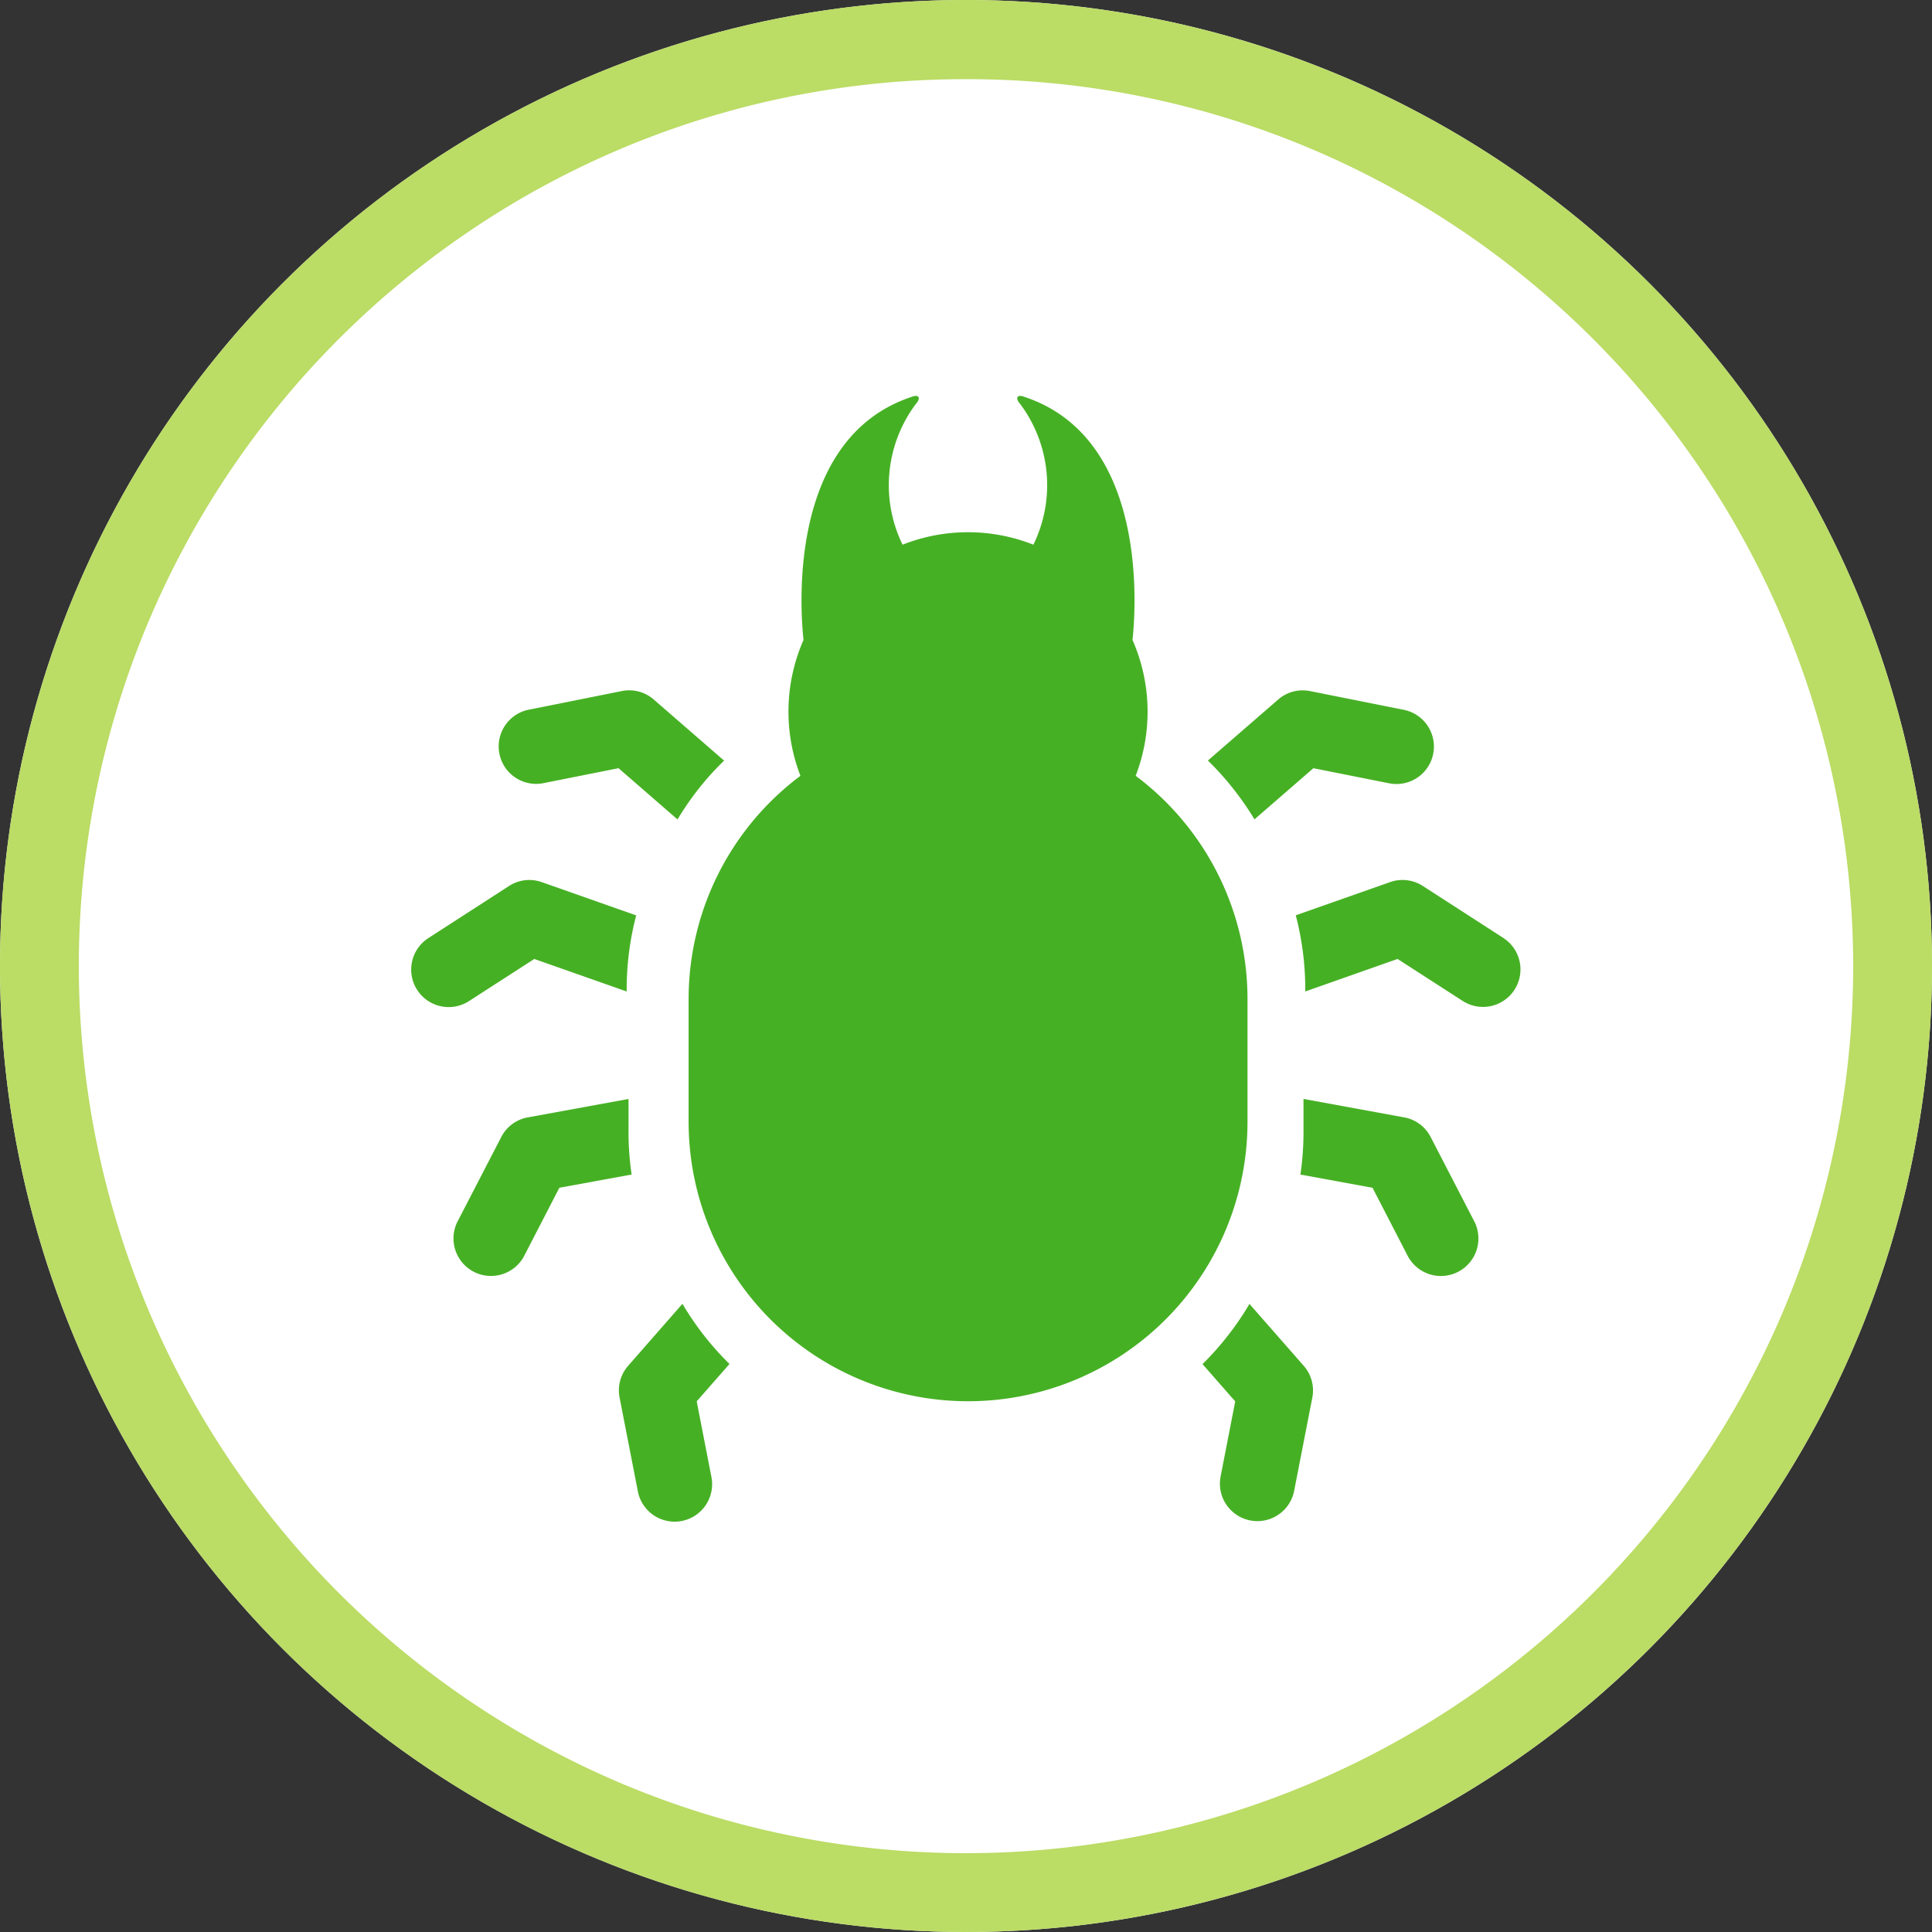 <svg xmlns="http://www.w3.org/2000/svg" width="122" height="122" viewBox="0 0 122 122"><rect x="0" y="0" width="122" height="122" fill="#333333" stroke="none"/><g transform="translate(-425 -3218)"><circle cx="61" cy="61" r="61" transform="translate(425 3218)" fill="#fff"/><path d="M61,5a55.715,55.715,0,0,0-31.307,9.561A56.178,56.178,0,0,0,9.4,39.2a55.92,55.92,0,0,0,5.162,53.1A56.178,56.178,0,0,0,39.2,112.6a55.92,55.92,0,0,0,53.1-5.162A56.178,56.178,0,0,0,112.6,82.8a55.92,55.92,0,0,0-5.162-53.1A56.178,56.178,0,0,0,82.8,9.4,55.645,55.645,0,0,0,61,5m0-5A61,61,0,1,1,0,61,61,61,0,0,1,61,0Z" transform="translate(425 3218)" fill="#bbdc65"/><g transform="translate(447.05 3243)"><path d="M165.162,38.083A17.6,17.6,0,0,0,158.1,23.99a11.258,11.258,0,0,0-.2-8.58c.195-1.773,1.081-12.821-6.923-15.38-.369-.116-.483.127-.184.46a8.565,8.565,0,0,1,.849,8.905,11.237,11.237,0,0,0-8.262,0A8.565,8.565,0,0,1,144.233.49c.3-.333.185-.576-.184-.46-8,2.56-7.118,13.607-6.923,15.38a11.251,11.251,0,0,0-.195,8.58,17.6,17.6,0,0,0-7.061,14.093v7.755a17.646,17.646,0,1,0,35.292,0V38.083Z" transform="translate(-108.436 0)" fill="#46b024"/><path d="M46.026,139.764l4.78-.952,3.726,3.236a18.018,18.018,0,0,1,2.941-3.715l-4.443-3.858a2.357,2.357,0,0,0-2.019-.533L45.1,135.125a2.366,2.366,0,0,0,.93,4.639Z" transform="translate(-33.798 -115.303)" fill="#46b024"/><path d="M11.689,225.131l5.834,2.053v-.095a18.427,18.427,0,0,1,.6-4.709l-5.958-2.1a2.358,2.358,0,0,0-2.071.242l-5.066,3.273a2.367,2.367,0,1,0,2.57,3.975Z" transform="translate(0 -189.575)" fill="#46b024"/><path d="M33.873,321.794v-2.076l-6.361,1.165a2.347,2.347,0,0,0-1.674,1.236l-2.774,5.361a2.368,2.368,0,0,0,4.205,2.177l2.236-4.331,4.563-.835A18.269,18.269,0,0,1,33.873,321.794Z" transform="translate(-16.233 -275.323)" fill="#46b024"/><path d="M102.168,412.9l-3.425,3.911a2.356,2.356,0,0,0-.544,2.011l1.154,5.922a2.366,2.366,0,0,0,4.645-.905l-.929-4.78,2.071-2.36A18.362,18.362,0,0,1,102.168,412.9Z" transform="translate(-81.124 -355.569)" fill="#46b024"/><path d="M372.677,138.814l4.782.952a2.365,2.365,0,1,0,.928-4.639l-5.916-1.182a2.353,2.353,0,0,0-2.017.533l-4.438,3.851a18.807,18.807,0,0,1,2.941,3.715Z" transform="translate(-311.791 -115.304)" fill="#46b024"/><path d="M419.077,223.793l-5.07-3.273a2.356,2.356,0,0,0-2.071-.242l-5.951,2.094a18.491,18.491,0,0,1,.6,4.715v.095l5.828-2.053,4.094,2.639a2.366,2.366,0,1,0,2.567-3.975Z" transform="translate(-346.211 -189.574)" fill="#46b024"/><path d="M416.315,322.118a2.345,2.345,0,0,0-1.674-1.236l-6.354-1.165v2.076a18.657,18.657,0,0,1-.195,2.7l4.554.835,2.237,4.331a2.368,2.368,0,0,0,4.205-2.177Z" transform="translate(-348.025 -275.323)" fill="#46b024"/><path d="M366.538,412.944a18.589,18.589,0,0,1-2.964,3.8l2.065,2.355-.93,4.782a2.366,2.366,0,0,0,4.645.9l1.154-5.922a2.353,2.353,0,0,0-.545-2.011Z" transform="translate(-309.689 -355.605)" fill="#46b024"/></g></g></svg>